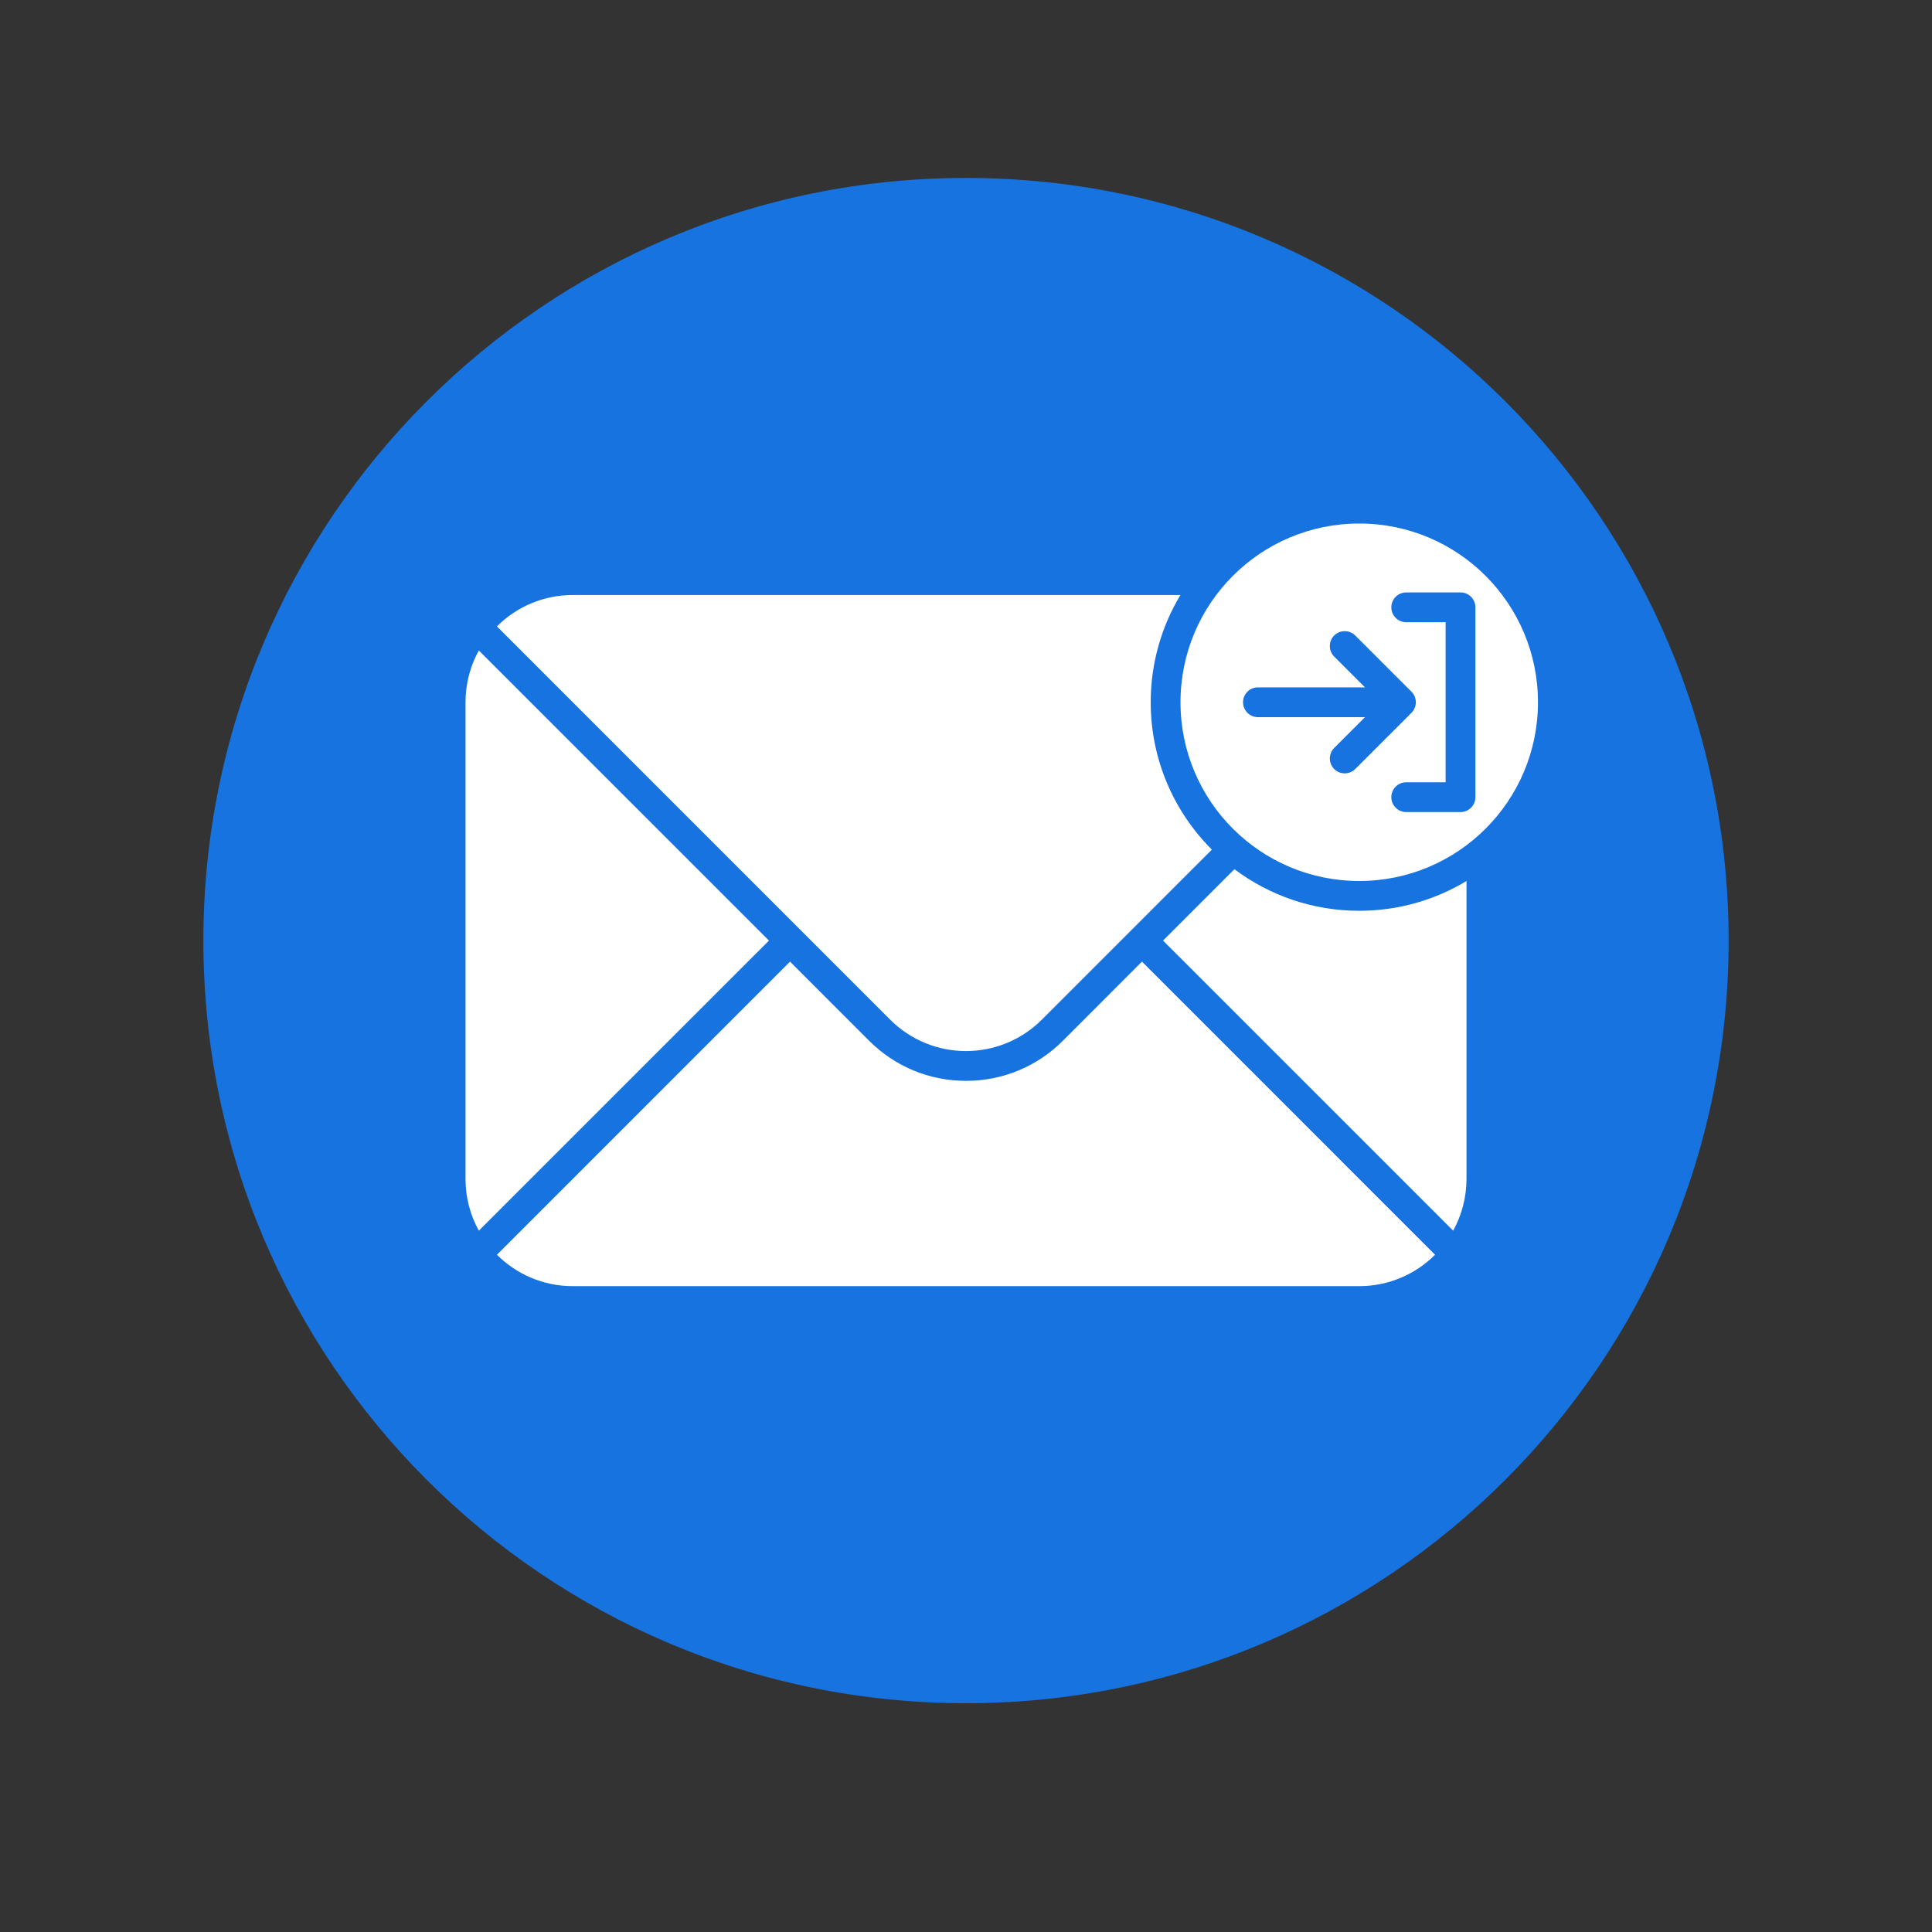 <svg width="76" height="76" viewBox="0 0 76 76" fill="none" xmlns="http://www.w3.org/2000/svg">
<rect x="0" y="0" width="76" height="76" fill="#333333" stroke="none"/>
<mask id="mask0_5590_3839" style="mask-type:alpha" maskUnits="userSpaceOnUse" x="0" y="0" width="76" height="76">
<rect width="76" height="76" fill="#D9D9D9"/>
</mask>
<g mask="url(#mask0_5590_3839)">
</g>
<g clip-path="url(#clip0_5590_3839)">
<path d="M68 37C68 20.431 54.569 7 38 7C21.431 7 8 20.431 8 37C8 53.569 21.431 67 38 67C54.569 67 68 53.569 68 37Z" fill="#1673DF"/>
<path d="M30.249 37L18.836 48.412C18.503 47.808 18.312 47.114 18.312 46.375V27.625C18.312 26.886 18.503 26.192 18.836 25.588L30.249 37ZM40.984 40.11L47.672 33.422C46.185 31.938 45.266 29.887 45.266 27.625C45.266 26.083 45.693 24.64 46.436 23.406H22.531C21.366 23.406 20.312 23.878 19.548 24.641L35.016 40.11C36.664 41.758 39.336 41.758 40.984 40.11ZM41.812 40.94C40.794 41.957 39.44 42.518 38 42.518C36.56 42.518 35.206 41.957 34.188 40.94L31.078 37.828L19.548 49.359C20.312 50.121 21.366 50.594 22.531 50.594H53.469C54.634 50.594 55.688 50.121 56.452 49.359L44.922 37.828L41.812 40.94ZM48.559 34.192L45.751 37L57.164 48.412C57.496 47.808 57.688 47.114 57.688 46.375V34.657C56.453 35.4 55.011 35.828 53.469 35.828C51.629 35.828 49.928 35.219 48.559 34.192ZM60.5 27.625C60.5 31.509 57.352 34.656 53.469 34.656C49.585 34.656 46.438 31.509 46.438 27.625C46.438 23.741 49.585 20.594 53.469 20.594C57.352 20.594 60.5 23.741 60.5 27.625ZM55.524 28.04C55.634 27.928 55.695 27.781 55.695 27.625C55.695 27.469 55.634 27.322 55.524 27.21L53.312 24.999C53.202 24.889 53.054 24.828 52.898 24.828C52.742 24.828 52.594 24.889 52.483 24.999C52.373 25.11 52.312 25.257 52.312 25.414C52.312 25.571 52.373 25.717 52.483 25.827L53.695 27.039H49.484C49.161 27.039 48.898 27.302 48.898 27.625C48.898 27.948 49.161 28.211 49.484 28.211H53.695L52.483 29.423C52.373 29.533 52.312 29.68 52.312 29.836C52.312 29.992 52.373 30.14 52.483 30.251C52.594 30.361 52.741 30.422 52.898 30.422C53.055 30.422 53.202 30.361 53.312 30.251L55.524 28.04ZM58.039 23.891C58.039 23.568 57.777 23.305 57.453 23.305H55.317C54.993 23.305 54.731 23.568 54.731 23.891C54.731 24.215 54.993 24.477 55.317 24.477H56.867V30.773H55.317C54.993 30.773 54.731 31.036 54.731 31.359C54.731 31.681 54.993 31.945 55.317 31.945H57.453C57.777 31.945 58.039 31.682 58.039 31.359V23.891Z" fill="white"/>
</g>
<defs>
<clipPath id="clip0_5590_3839">
<rect width="60" height="60" fill="white" transform="translate(8 7)"/>
</clipPath>
</defs>
</svg>
